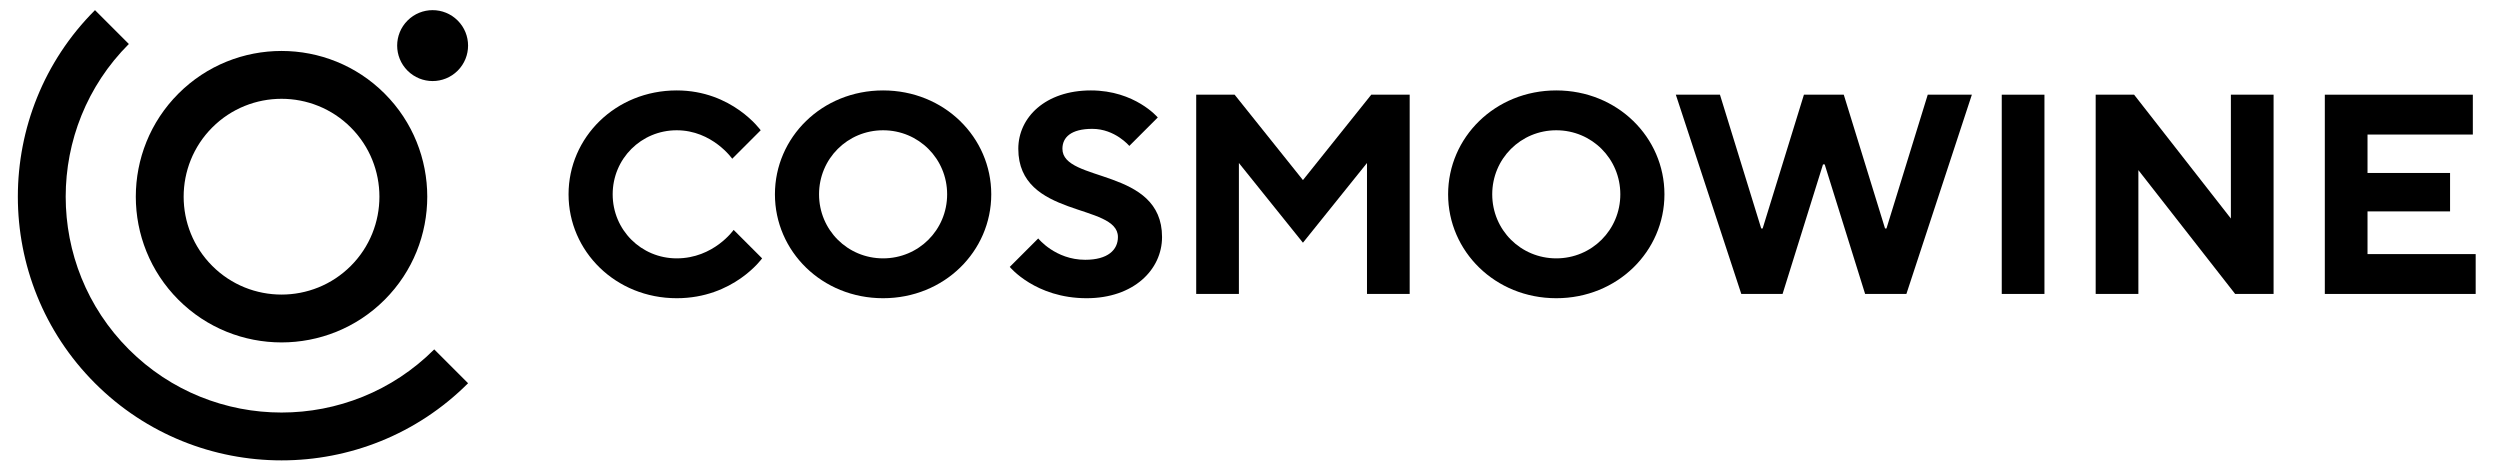 <?xml version="1.0" encoding="UTF-8" standalone="no"?><!DOCTYPE svg PUBLIC "-//W3C//DTD SVG 1.1//EN" "http://www.w3.org/Graphics/SVG/1.1/DTD/svg11.dtd"><svg width="772px" height="147px" version="1.1" xmlns="http://www.w3.org/2000/svg" xmlns:xlink="http://www.w3.org/1999/xlink" xml:space="preserve" xmlns:serif="http://www.serif.com/" style="fill-rule:evenodd;clip-rule:evenodd;stroke-linejoin:round;stroke-miterlimit:2;"><g id="Layer-1" serif:id="Layer 1" transform="matrix(1,0,0,1,-115,-75)"><g transform="matrix(1,0,0,1,180.555,157.121)"><path d="M0,-42.767C-11.791,-30.976 -11.791,-11.79 0,0C11.791,11.791 30.976,11.791 42.767,0.001C54.558,-11.79 54.558,-30.976 42.767,-42.767C30.976,-54.558 11.791,-54.558 0,-42.767M53.219,10.453C35.665,28.007 7.102,28.006 -10.453,10.453C-28.007,-7.102 -28.007,-35.665 -10.453,-53.219C7.102,-70.773 35.665,-70.774 53.219,-53.22C70.773,-35.665 70.773,-7.102 53.219,10.453" style="fill-rule:nonzero;"/></g><g transform="matrix(1,0,0,1,259.544,109.896)"><path d="M0,83.447C-31.764,115.211 -83.447,115.21 -115.21,83.446C-146.975,51.682 -146.975,0 -115.211,-31.764L-104.758,-21.312C-130.758,4.688 -130.758,46.994 -104.758,72.994C-78.758,98.995 -36.453,98.995 -10.453,72.994L0,83.447Z" style="fill-rule:nonzero;"/></g><g transform="matrix(-0.707,-0.707,-0.707,0.707,237.645,89.082)"><path d="M-7.743,-18.692C-13.79,-18.692 -18.692,-13.79 -18.692,-7.742C-18.692,-1.695 -13.79,3.207 -7.743,3.207C-1.695,3.207 3.207,-1.695 3.207,-7.742C3.207,-13.79 -1.695,-18.692 -7.743,-18.692" style="fill-rule:nonzero;"/></g><g transform="matrix(1,0,0,1,290.57,135.006)"><path d="M0,0.001C0,-17.58 14.503,-32.082 33.4,-32.082C50.542,-32.082 59.332,-19.777 59.332,-19.777L50.542,-10.987C50.542,-10.987 44.388,-19.777 33.4,-19.777C22.414,-19.777 13.624,-10.987 13.624,0.001C13.624,10.987 22.414,19.777 33.4,19.777C44.828,19.777 50.98,10.987 50.98,10.987L59.771,19.777C59.771,19.777 50.98,32.083 33.4,32.083C14.503,32.083 0,17.579 0,0.001" style="fill-rule:nonzero;"/></g><g transform="matrix(1,0,0,1,407.476,135.006)"><path d="M0,0.001C0,-10.987 -8.79,-19.777 -19.777,-19.777C-30.764,-19.777 -39.554,-10.987 -39.554,0.001C-39.554,10.987 -30.764,19.777 -19.777,19.777C-8.79,19.777 0,10.987 0,0.001M-53.178,0.001C-53.178,-17.58 -38.674,-32.082 -19.777,-32.082C-0.879,-32.082 13.624,-17.58 13.624,0.001C13.624,17.579 -0.879,32.083 -19.777,32.083C-38.674,32.083 -53.178,17.579 -53.178,0.001" style="fill-rule:nonzero;"/></g><g transform="matrix(1,0,0,1,426.814,112.591)"><path d="M0,44.83L8.79,36.04C8.79,36.04 14.063,42.632 23.293,42.632C30.325,42.632 33.402,39.556 33.402,35.6C33.402,25.052 2.637,29.886 2.637,8.351C2.637,-1.317 10.988,-9.668 25.051,-9.668C38.675,-9.668 45.707,-1.317 45.707,-1.317L36.917,7.472C36.917,7.472 32.522,2.199 25.49,2.199C18.898,2.199 16.261,4.835 16.261,8.351C16.261,18.9 47.026,14.064 47.026,35.6C47.026,45.708 38.236,54.498 23.732,54.498C7.911,54.498 0,44.83 0,44.83" style="fill-rule:nonzero;"/></g><g transform="matrix(1,0,0,1,484.387,165.77)"><path d="M0,-61.529L11.865,-61.529L32.961,-35.159L54.057,-61.529L65.922,-61.529L65.922,0L52.739,0L52.739,-40.433L32.961,-15.821L13.185,-40.433L13.185,0L0,0L0,-61.529Z" style="fill-rule:nonzero;"/></g><g transform="matrix(1,0,0,1,615.355,135.006)"><path d="M0,0.001C0,-10.987 -8.79,-19.777 -19.777,-19.777C-30.764,-19.777 -39.554,-10.987 -39.554,0.001C-39.554,10.987 -30.764,19.777 -19.777,19.777C-8.79,19.777 0,10.987 0,0.001M-53.178,0.001C-53.178,-17.58 -38.675,-32.082 -19.777,-32.082C-0.879,-32.082 13.624,-17.58 13.624,0.001C13.624,17.579 -0.879,32.083 -19.777,32.083C-38.675,32.083 -53.178,17.579 -53.178,0.001" style="fill-rule:nonzero;"/></g><g transform="matrix(1,0,0,1,632.496,165.77)"><path d="M0,-61.529L13.625,-61.529L26.37,-20.217L26.809,-20.217L39.555,-61.529L51.861,-61.529L64.606,-20.217L65.045,-20.217L77.791,-61.529L91.415,-61.529L71.198,0L58.452,0L45.971,-39.994L45.444,-39.994L32.963,0L20.217,0L0,-61.529Z" style="fill-rule:nonzero;"/></g><g transform="matrix(1,0,0,1,0,5.344)"><rect x="733.14" y="98.897" width="13.185" height="61.529"/></g><g transform="matrix(1,0,0,1,762.146,165.77)"><path d="M0,-61.529L11.866,-61.529L41.751,-23.294L41.751,-61.529L54.936,-61.529L54.936,0L43.069,0L13.185,-38.236L13.185,0L0,0L0,-61.529Z" style="fill-rule:nonzero;"/></g><g transform="matrix(1,0,0,1,832.904,165.77)"><path d="M0,-61.529L45.706,-61.529L45.706,-49.223L13.185,-49.223L13.185,-37.357L38.675,-37.357L38.675,-25.491L13.185,-25.491L13.185,-12.306L46.585,-12.306L46.585,0L0,0L0,-61.529Z" style="fill-rule:nonzero;"/></g></g></svg>